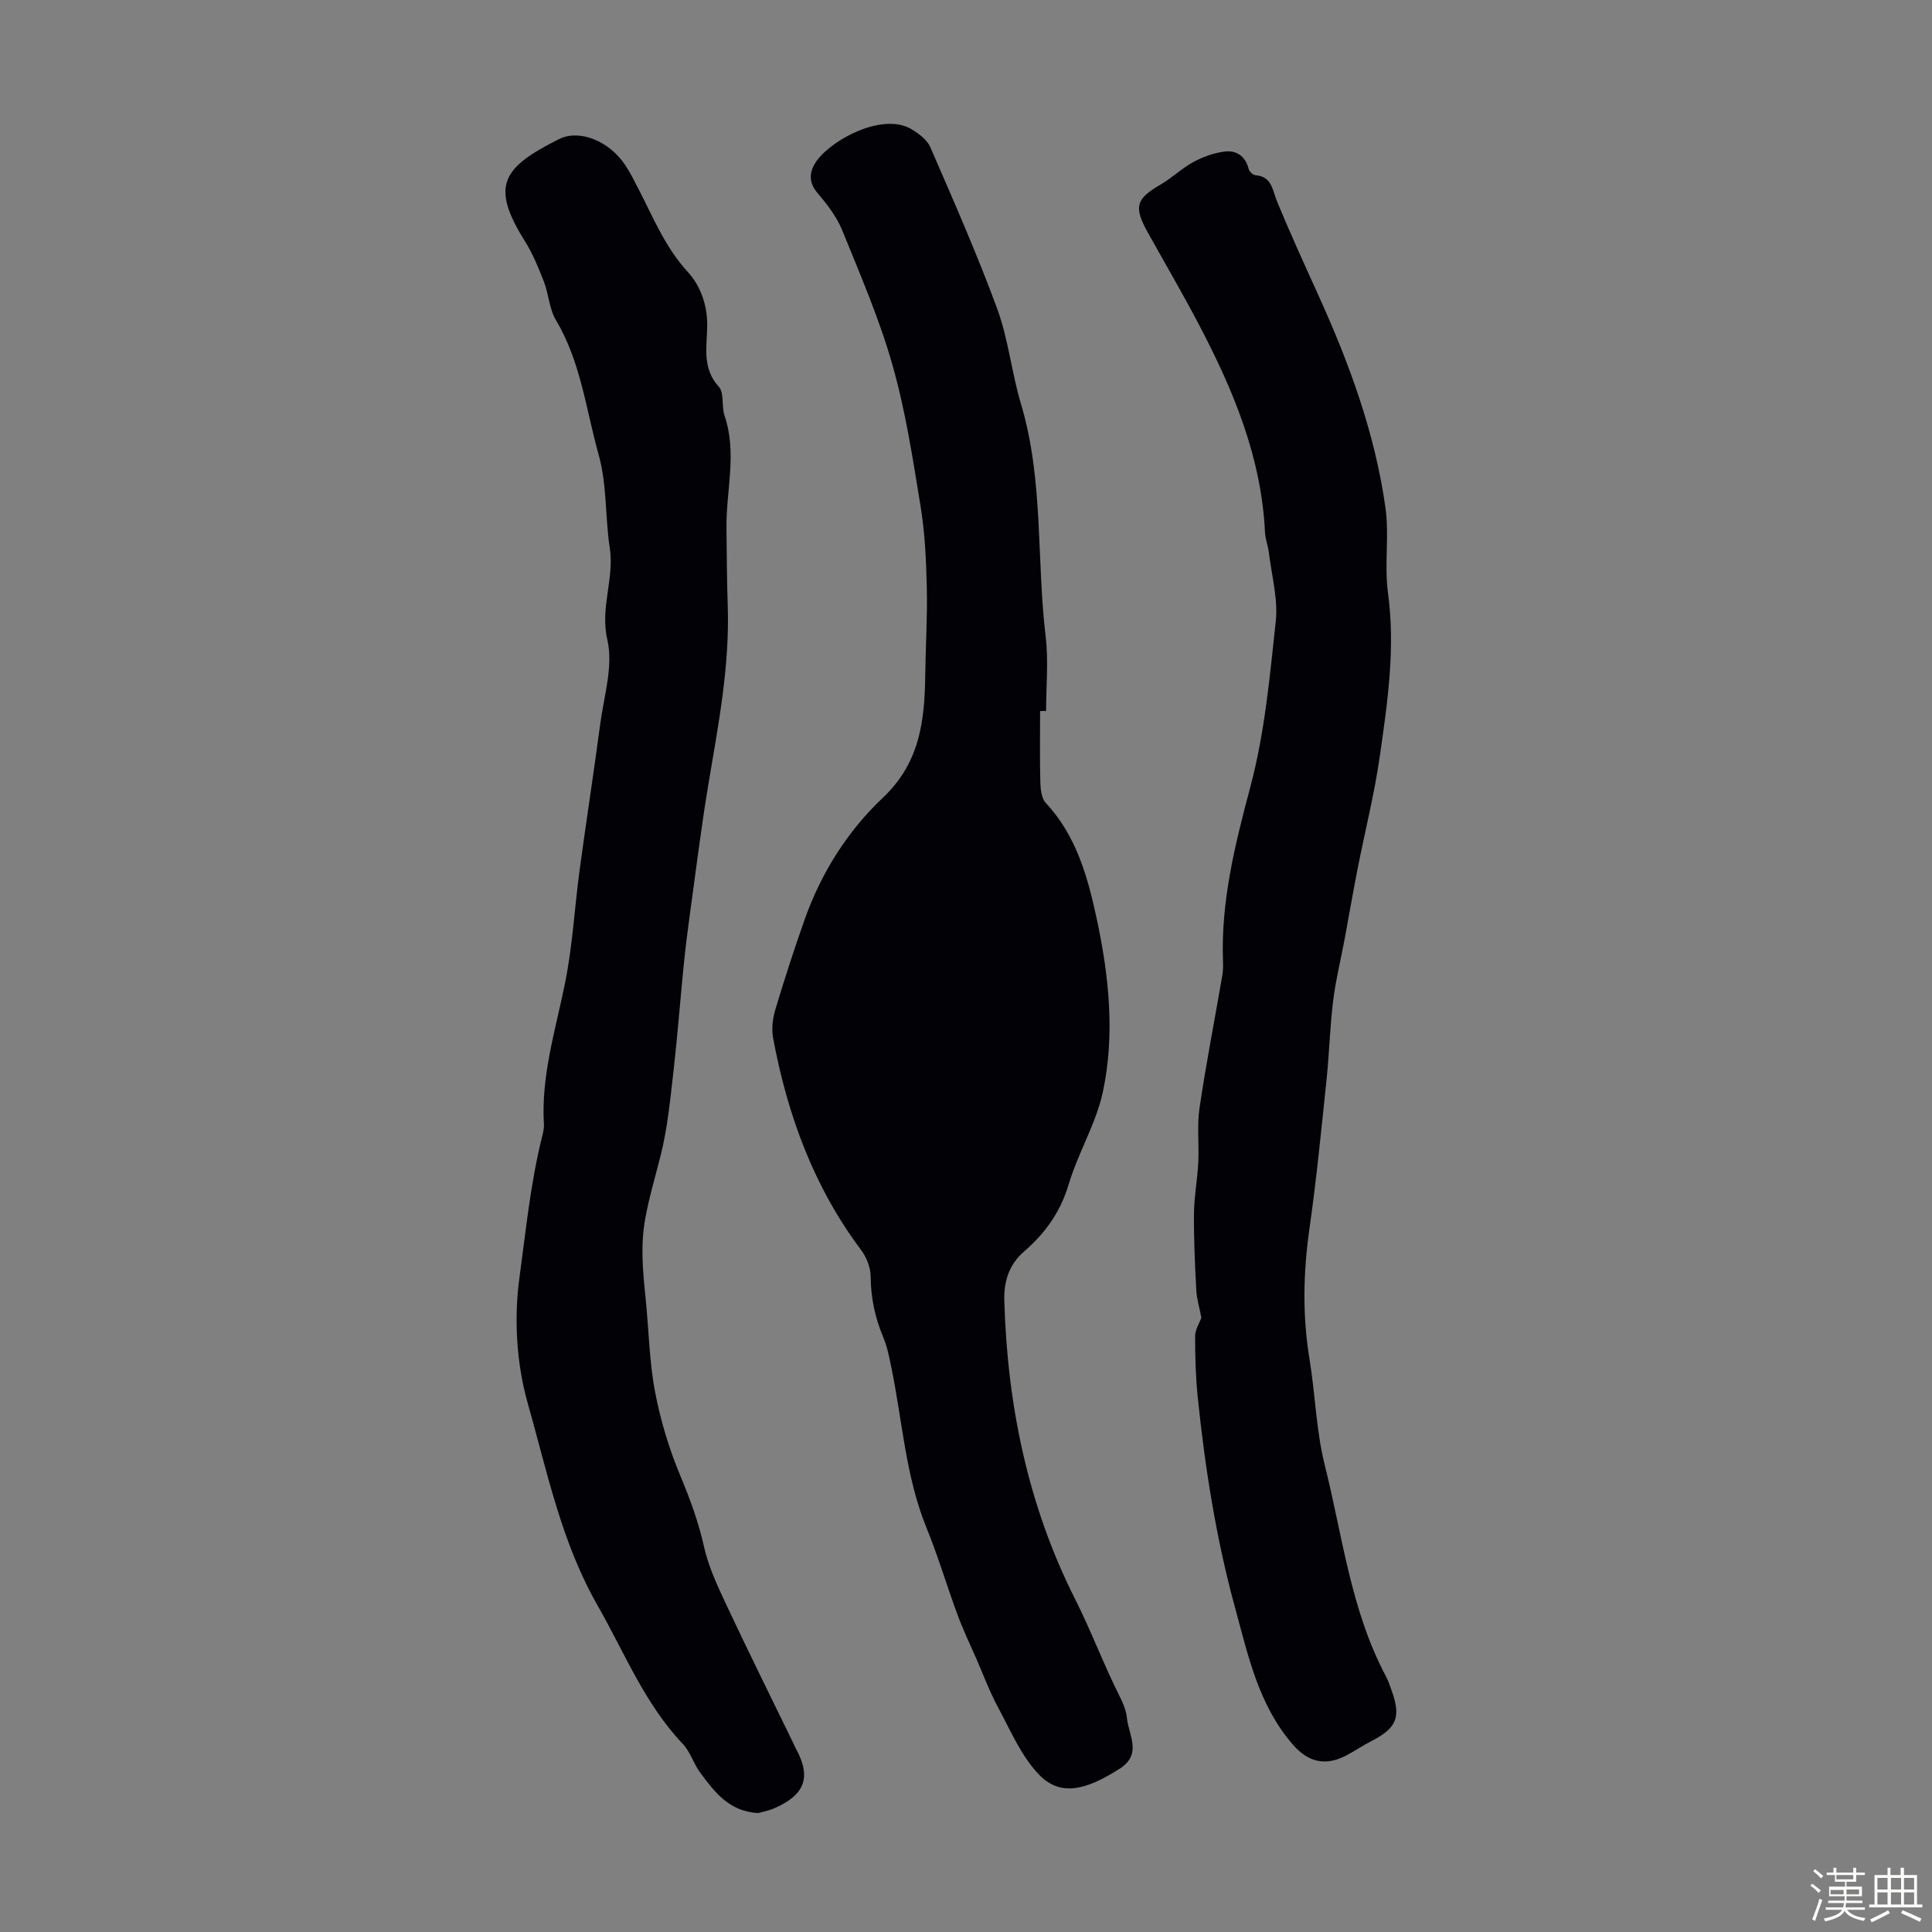 <svg enable-background="new 0 0 400 400" viewBox="0 0 400 400" xmlns="http://www.w3.org/2000/svg"><rect x="0" y="0" width="400" height="400" fill="#808080" stroke="none"/><path d="m374.8 390.4.4-.4c.7.5 1.3 1 1.8 1.4l-.5.5c-.5-.6-1.1-1.1-1.7-1.5zm1 7.3-.6-.3c.5-1.4 1.1-2.8 1.5-4.3.2.1.4.2.6.3-.5 1.3-1 2.8-1.5 4.3zm-.4-10.3.4-.4c.4.3 1 .8 1.7 1.4l-.5.5c-.4-.5-1-1-1.6-1.5zm2.5.3h1.7v-1h.6v1h3.5v-1h.6v1h1.8v.5h-1.8v1.4h-2v1h3.2v2h-3.2v.9h3.3v.5h-3.4c0 .3-.1.6-.1.9h4v.5h-3.7c.7.9 1.9 1.5 3.8 1.7-.1.2-.2.4-.3.6-2.1-.4-3.5-1.1-4-2.1-.4 1-1.8 1.7-4 2.2-.1-.2-.2-.4-.3-.6 2.1-.4 3.4-1 3.8-1.8h-3.4v-.5h3.6c.1-.3.1-.6.2-.9h-3.3v-.5h3.4c0-.3 0-.6 0-.9h-3.2v-2h3.3v-1h-2.1v-1.4h-1.7v-.5zm1.1 3.5v1h2.7c0-.3 0-.4 0-.4 0-.1 0-.2 0-.2 0-.1 0-.2 0-.3h-2.7zm1.2-3v.9h3.5v-.9zm4.7 3h-2.6v.6.4h2.6z" fill="#fbfcfa"/><path d="m393.6 386.7h.6v1.5h2.7v6.1h1.1v.6h-11v-.6h1.1v-6.1h2.7v-1.5h.6v1.5h2.1v-1.5zm-2.7 8.8.4.6c-1.2.6-2.5 1.3-3.8 1.9-.1-.2-.2-.4-.3-.6 1.2-.6 2.5-1.2 3.7-1.9zm-2.2-6.7v2.4h2.1v-2.4zm0 3v2.5h2.1v-2.5zm2.8-3v2.4h2.1v-2.4zm0 3v2.5h2.1v-2.5zm6 6.1c-1.4-.7-2.7-1.3-3.9-1.8l.3-.6c1.5.6 2.7 1.2 3.9 1.7zm-1.2-9.1h-2.1v2.4h2.1zm-2.1 3v2.5h2.1v-2.5z" fill="#fbfcfa"/><g fill="#010106"><path d="m215.34 147.21c0 4.92-.08 9.84.05 14.75.04 1.47.24 3.35 1.15 4.31 6.38 6.82 8.72 15.54 10.56 24.12 2.5 11.71 3.77 23.81 1.24 35.66-1.4 6.56-5.12 12.6-7.06 19.09-1.71 5.73-4.79 10.1-9.22 13.93-2.96 2.55-4.25 5.94-4.13 10.14.61 21.65 4.9 42.52 14.64 61.82 3.35 6.65 5.92 13.58 9.25 20.19.7 1.38 1.34 2.92 1.49 4.43.35 3.58 3.22 7.51-1.45 10.51-7.33 4.71-12.48 5.72-16.8 1.2-3.65-3.82-5.84-9.09-8.42-13.86-1.73-3.2-3-6.65-4.46-9.99-1.33-3.04-2.77-6.04-3.92-9.15-2.21-5.96-4-12.08-6.4-17.95-4.38-10.71-5.02-22.19-7.32-33.33-.43-2.07-.83-4.19-1.64-6.13-1.71-4.08-2.61-8.22-2.64-12.68-.01-1.84-.85-3.96-1.97-5.46-9.82-13.08-15.25-27.97-18.22-43.86-.35-1.87-.11-4.02.44-5.87 1.89-6.31 3.92-12.59 6.12-18.8 3.42-9.63 8.88-18.25 16.18-25.14 7.62-7.19 8.62-15.85 8.75-25.23.08-6.14.47-12.29.32-18.42-.13-5.58-.39-11.22-1.29-16.71-1.6-9.78-3.1-19.66-5.8-29.17-2.7-9.52-6.66-18.69-10.4-27.89-1.15-2.84-3.15-5.43-5.16-7.79-2.05-2.4-1.54-4.73-.09-6.7 3.35-4.54 13.74-9.96 19.57-6.48 1.53.91 3.25 2.22 3.92 3.76 4.79 11.05 9.67 22.09 13.82 33.39 2.32 6.32 2.99 13.23 4.93 19.72 4.71 15.76 3.19 32.13 5.11 48.16.61 5.07.09 10.28.09 15.42-.42.01-.83.01-1.24.01z"/><path d="m156.95 375.38c-6.09-.37-9.04-4.43-11.98-8.37-1.37-1.84-2.03-4.29-3.58-5.92-7.93-8.35-12.08-18.92-17.67-28.7-7.52-13.15-10.45-27.75-14.47-41.92-2.33-8.21-2.86-17.51-1.7-25.98 1.32-9.69 2.29-19.54 4.67-29.1.22-.86.45-1.77.39-2.65-.59-10.01 2.39-19.43 4.35-29.07 1.58-7.74 1.99-15.72 3.05-23.57 1.35-10.02 2.91-20.02 4.24-30.05.77-5.87 2.76-12.12 1.5-17.57-1.55-6.68 1.47-12.64.5-18.98-.98-6.41-.56-13.13-2.29-19.29-2.63-9.39-3.71-19.31-8.87-27.96-1.37-2.29-1.47-5.31-2.46-7.88-1.12-2.89-2.31-5.82-3.95-8.43-7.33-11.69-4.49-15.28 6.99-21.11 4.31-2.19 10.5.42 13.76 5.33 1.05 1.58 1.9 3.29 2.77 4.98 3.06 5.91 5.51 12.06 10.19 17.15 2.55 2.78 4.06 6.71 4.03 11.08-.03 4.26-1.15 8.81 2.4 12.7 1.17 1.29.53 4.08 1.19 6.01 2.63 7.71.32 15.41.4 23.11.05 5.41.08 10.85.26 16.24.42 12.54-1.95 24.63-3.99 36.84-1.5 8.99-2.61 18.05-3.86 27.09-.49 3.54-.93 7.09-1.28 10.64-.72 7.19-1.26 14.39-2.08 21.57-.68 5.89-1.23 11.85-2.66 17.57-1.1 4.39-2.39 8.66-3.21 13.17-1.03 5.65-.48 11.02.08 16.53.66 6.46.75 13.01 1.96 19.36 1.13 5.96 2.94 11.9 5.29 17.5 1.99 4.77 3.71 9.47 4.84 14.54.93 4.17 2.82 8.17 4.65 12.08 4.46 9.5 9.13 18.91 13.72 28.35.2.4.35.82.57 1.21 3.32 5.96 2.05 9.68-4.34 12.48-1.23.54-2.57.78-3.41 1.02z"/><path d="m248.73 272.83c-.4-2.13-.96-3.93-1.05-5.75-.28-5.25-.53-10.51-.48-15.77.03-3.54.71-7.06.89-10.61.19-3.77-.29-7.61.26-11.31 1.35-9.16 3.14-18.25 4.71-27.38.17-.98.19-2.01.15-3.01-.47-12.36 2.53-24.32 5.64-35.99 3.02-11.35 4.03-22.83 5.28-34.32.51-4.65-.85-9.51-1.42-14.26-.17-1.44-.74-2.84-.81-4.27-.74-15.45-6.52-29.29-13.55-42.72-3.42-6.54-7.15-12.91-10.74-19.36-2.93-5.26-2.4-6.93 2.66-9.86 2.39-1.38 4.42-3.4 6.85-4.7 1.99-1.07 4.28-1.89 6.51-2.15 2.38-.27 4.24.98 4.89 3.61.13.54.9 1.26 1.41 1.3 3.41.26 3.47 2.98 4.43 5.32 2.7 6.58 5.66 13.05 8.6 19.53 6.4 14.1 11.72 28.58 13.88 43.97.82 5.81-.26 11.88.53 17.69 1.55 11.41-.09 22.57-1.69 33.73-1.12 7.87-3.09 15.62-4.62 23.44-.95 4.83-1.78 9.69-2.68 14.53-.8 4.27-1.85 8.51-2.38 12.81-.66 5.37-.79 10.81-1.35 16.2-1.08 10.3-2.08 20.61-3.54 30.86-1.29 9.05-1.48 18.01.01 27.04 1.2 7.28 1.37 14.79 3.15 21.9 3.7 14.75 5.39 30.12 12.71 43.84.47.88.77 1.86 1.12 2.8 2.02 5.57 1.1 7.83-4.19 10.54-1.79.92-3.45 2.07-5.24 3-4.27 2.21-7.82 1.37-10.98-2.26-7.12-8.18-9.25-18.36-12-28.42-3.91-14.29-6.19-28.83-7.71-43.51-.43-4.19-.55-8.42-.54-12.63-.02-1.34.87-2.66 1.29-3.83z"/></g></svg>